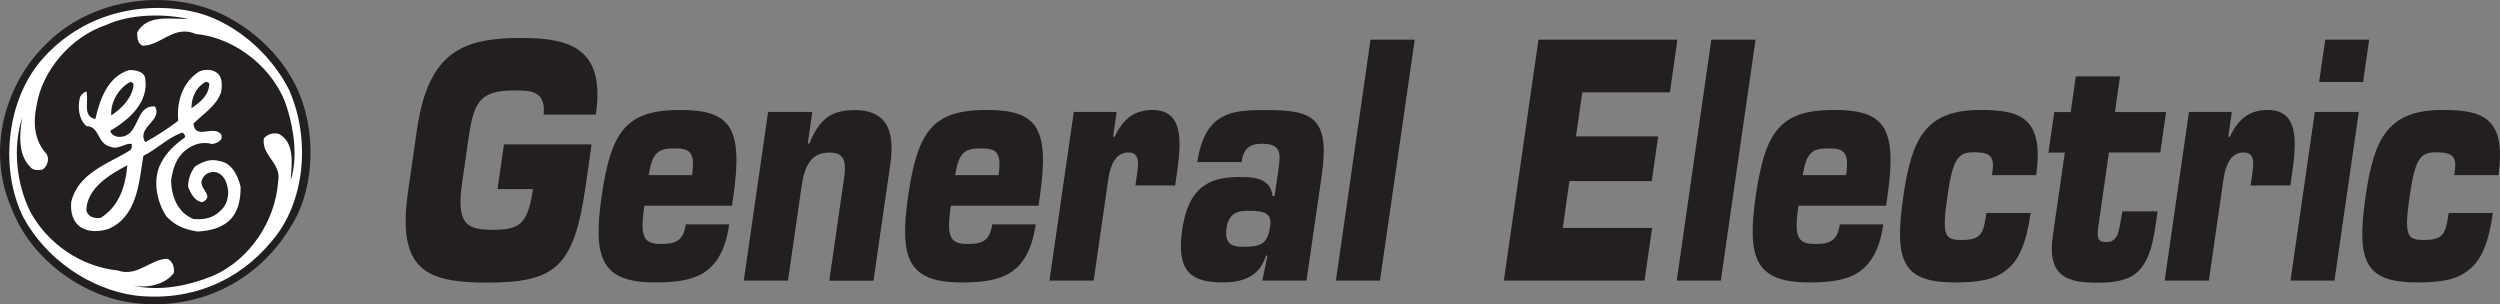 <svg xmlns="http://www.w3.org/2000/svg" id="a" viewBox="0 0 187.12 22.77"><rect x="0" y="0" width="187.12" height="22.77" fill="#808080" stroke="none"/><path d="M21.82,5.83c1.87,3.14,1.94,8.08-.07,11.15-2.47,4.14-7.01,6.34-11.88,5.68-3.81-.53-7.61-3.34-9.01-7.08C-1.02,11.3.32,6.23,3.59,3.16,7-.18,12.67-.91,16.81,1.16c2,1,3.87,2.67,5.01,4.67h0Z" fill="#231f20" fill-rule="evenodd"></path><path d="M21.68,6.83c1.54,3.54,1.2,8.28-1.34,11.22-2.47,3-6.08,4.54-10.22,4.07-3.4-.47-6.68-2.74-8.35-5.81C-.02,12.77.45,7.7,2.99,4.63,5.73,1.36,9.93.02,14.21.82c3.14.6,6.08,3.14,7.48,6.01h0Z" fill="#fff" fill-rule="evenodd"></path><path d="M14.01,1.42c-1.34,0-3-.33-3.74,1,0,.4,0,.8.4,1,1.4,0,2.34-1.6,4.01-.87,3,.27,5.94,2.67,6.81,5.54.53,1.67.8,3.74.27,5.41.07-1.2.33-2.8-.87-3.47-.4-.13-.87,0-1.14.33-.2,1.27,1.34,1.87,1.07,3.2-.2,3-2.14,5.88-4.87,7.08-1.8.73-3.94,1.2-6.01.73,1,.2,2.34,0,3.07-.93.07-.4-.07-.87-.47-1.07-1.27,0-2.27,1.4-3.74.87-2.67-.27-5.21-1.94-6.54-4.41-1-2-1.34-4.74-.6-7.01-.2,1.2-.33,2.74.6,3.67.2.27.6.27.93.2.4-.27.53-.87.27-1.2-.87-.93-1-2.27-.73-3.54.4-2.67,2.6-5.21,5.21-6.08,1.74-.8,4.14-.87,6.08-.47h0Z" fill="#231f20" fill-rule="evenodd"></path><path d="M10.87,5.9c.27,1.74-1.2,3.07-2.6,3.87,0,.27.27.4.53.47,1.74.13,1.2-2.4,2.8-2.27.6,1.07-1.4,1.54-.73,2.67.87-.47,1.67-1,2.47-1.6-.13-1.47.33-2.87,1.54-3.67.4-.2,1-.2,1.34.07.47.33.4,1,.33,1.47-.4,1.07-1.27,1.54-2.07,2.34.13,1.27,1.47.07,2.07.8.2.47-.33.67-.67.73-.73-.2-1.4,0-2,.47-.73.6-.93,1.4-1.07,2.2,0,1.2.47,2.47,1.67,2.94.8.07,1.47-.07,2-.6.47-.4.6-.93.6-1.47-.07-.53-.2-1.13-.8-1.4-.4-.13-.93,0-1.13.47-.4.67,1,1.27,0,1.74-.6-.07-.87-.67-1.07-1.14,0-.6.2-1.13.53-1.54.53-.33,1.14-.6,1.8-.4.93.13,1.4,1.07,1.6,1.94,0,.87-.13,1.67-.67,2.34-.67.73-1.54.93-2.54,1-.87-.13-1.67-.4-2.34-1.13-.73-1.07-1.07-2.8-.4-4.01.4-.8,1.07-1.4,1.74-1.87.13-.13,0-.27-.13-.4-1.07.33-1.94,1.27-2.94,1.74-.33,2.07-.47,4.54-2.6,5.47-.67.2-1.34.27-2-.07-.67-.4-.87-1.13-.8-1.94.53-2.2,2.8-2.87,4.41-3.87.13-.13.13-.27.13-.47-.47-.13-1,.47-1.6.2-1-.2-.8-1.54-1.8-1.54-.6-.53-.67-1.47-.47-2.2.13-.2.27-.33.47-.4.2.73-.33,1.87.67,2.07.33-1.47.93-3.2,2.54-3.67.53,0,1.14.13,1.2.67h0Z" fill="#fff" fill-rule="evenodd"></path><path d="M10,6.3c-.07,1-.87,1.8-1.67,2.34-.07-.93.47-1.94,1.34-2.47.13-.07.27,0,.33.13h0Z" fill="#231f20" fill-rule="evenodd"></path><path d="M15.67,6.3c-.07.87-.67,1.34-1.34,1.8,0-.8.33-1.54,1-1.94.13-.07.33,0,.33.13h0Z" fill="#231f20" fill-rule="evenodd"></path><path d="M9.53,12.37c-.13,1.54-.6,3.07-2,3.94-.53.07-1-.13-1.07-.6.07-1.67,1.8-2.67,3.07-3.34h0Z" fill="#231f20" fill-rule="evenodd"></path><path d="M40.69,8.57c.19-1.83-1.07-1.8-2.22-1.8-2.77,0-3.04,1.06-3.46,3.97h0l-.42,2.93h0c-.46,3.2.38,3.53,2.38,3.53s2.56-.55,2.92-3.05h-2.65l.48-3.34h6.56l-.45,3.15h0c-.88,6.08-2.27,7.19-7.42,7.19-4.54,0-6.71-.96-5.87-6.8h0l.67-4.66h0c.86-5.96,3.6-6.85,7.83-6.85,3.73,0,6.26.84,5.56,5.74h-3.9Z" fill="#231f20" fill-rule="evenodd"></path><path d="M54.58,16.79c-.27,1.9-.93,2.98-1.88,3.61-.95.6-2.2.74-3.66.74-3.98,0-4.69-1.73-4.01-6.44.7-4.86,1.82-6.47,5.87-6.47,3.79,0,4.73,1.32,3.99,6.47h0l-.1.7h-6.56c-.32,2.21-.14,2.86,1.22,2.86,1.02,0,1.69-.14,1.88-1.47h3.25ZM51.8,13.11c.27-1.87-.27-2-1.39-2-1.17,0-1.59.34-1.86,2h3.25Z" fill="#231f20" fill-rule="evenodd"></path><path d="M58.98,21h-3.31l1.82-12.62h3.31l-.34,2.36h.13c.77-1.99,1.82-2.5,3.38-2.5,2.23,0,3.06,1.32,2.67,4.04h0l-1.26,8.73h-3.31l1.12-7.76h0c.16-1.23-.03-1.83-1.1-1.83-1.48,0-1.89,1.11-2.11,2.64h0l-1,6.95h0Z" fill="#231f20" fill-rule="evenodd"></path><path d="M77.52,16.79c-.27,1.9-.93,2.98-1.88,3.61-.95.6-2.2.74-3.66.74-3.98,0-4.69-1.73-4.01-6.44.7-4.86,1.82-6.47,5.87-6.47,3.79,0,4.73,1.32,3.99,6.47h0l-.1.7h-6.56c-.32,2.21-.14,2.86,1.22,2.86,1.02,0,1.69-.14,1.88-1.47h3.25ZM74.74,13.11c.27-1.87-.27-2-1.39-2-1.17,0-1.59.34-1.86,2h3.25Z" fill="#231f20" fill-rule="evenodd"></path><path d="M81.86,21h-3.31l1.82-12.62h3.21l-.27,1.85h.13c.65-1.44,1.59-2,2.83-2,2.31,0,2.16,2.36,1.83,4.66h0l-.14.99h-2.98l.09-.6h0c.13-.89.31-1.87-.6-1.87-1,0-1.37.99-1.52,2.02h0l-1.09,7.57h0Z" fill="#231f20" fill-rule="evenodd"></path><path d="M94.76,19.12c-.5,1.73-2.04,2.02-3.19,2.02-2.31,0-3.55-.7-3.09-3.92.44-3.03,1.84-3.97,4.22-3.97.94,0,2.39-.02,2.55,1.42h.15l.29-1.99h0c.17-1.18.22-1.92-1.22-1.92-.83,0-1.38.24-1.54,1.37h-3.31c.56-3.92,2.85-3.89,5.21-3.89,3.38,0,4.73.53,4.1,4.88h0l-1.14,7.88h-3.31l.39-1.87h-.12ZM93.43,15.78c-.81,0-1.47.17-1.63,1.32-.2,1.37.74,1.37,1.24,1.37,1.38,0,1.84-.22,2.03-1.54.15-1.06-.56-1.15-1.64-1.15h0Z" fill="#231f20" fill-rule="evenodd"></path><polygon points="103.29 21 99.99 21 102.58 2.97 105.89 2.97 103.29 21 103.29 21 103.29 21" fill="#231f20" fill-rule="evenodd"></polygon><polygon points="117.96 10.21 124.11 10.21 123.63 13.55 117.47 13.55 116.97 17.06 123.66 17.06 123.09 21 112.56 21 115.15 2.97 125.55 2.97 124.99 6.91 118.43 6.91 117.96 10.21 117.96 10.21 117.96 10.21" fill="#231f20" fill-rule="evenodd"></polygon><polygon points="128.8 21 125.5 21 128.09 2.97 131.4 2.97 128.8 21 128.8 21 128.8 21" fill="#231f20" fill-rule="evenodd"></polygon><path d="M140.96,16.79c-.27,1.9-.93,2.98-1.88,3.61-.95.6-2.2.74-3.66.74-3.98,0-4.69-1.73-4.01-6.44.7-4.86,1.82-6.47,5.87-6.47,3.79,0,4.73,1.32,3.99,6.47h0l-.1.7h-6.56c-.32,2.21-.14,2.86,1.22,2.86,1.02,0,1.69-.14,1.88-1.47h3.25ZM138.18,13.11c.27-1.87-.27-2-1.39-2-1.17,0-1.59.34-1.86,2h3.25Z" fill="#231f20" fill-rule="evenodd"></path><path d="M151.99,15.95c-.34,2.36-.92,3.56-1.8,4.25-.87.72-2.04.94-3.83.94-3.9,0-4.62-1.47-3.9-6.44.62-4.28,1.62-6.47,5.76-6.47,2.9,0,4.81.5,4.18,4.88h-3.31c.12-.67.12-1.08-.08-1.35-.19-.26-.56-.36-1.26-.36-1.17,0-1.58.41-1.99,3.29-.43,2.96-.2,3.27,1.05,3.27,1.5,0,1.64-.46,1.87-2.02h3.31Z" fill="#231f20" fill-rule="evenodd"></path><path d="M161.68,11.41h-3.83l-.81,5.65h0c-.09.75-.02,1.06.6,1.06.87,0,.94-.77,1.1-1.63h0l.12-.67h2.63l-.16,1.13h0c-.49,3.44-1.62,4.21-4.32,4.21-2.12,0-3.82-.34-3.36-3.51h0l.9-6.23h-1.23l.44-3.03h1.23l.38-2.67h3.31l-.38,2.67h3.83l-.44,3.03h0Z" fill="#231f20" fill-rule="evenodd"></path><path d="M165.33,21h-3.31l1.82-12.62h3.21l-.27,1.85h.13c.65-1.44,1.59-2,2.83-2,2.31,0,2.16,2.36,1.83,4.66h0l-.14.99h-2.98l.09-.6h0c.13-.89.31-1.87-.6-1.87-1,0-1.37.99-1.52,2.02h0l-1.09,7.57h0Z" fill="#231f20" fill-rule="evenodd"></path><path d="M174.73,21h-3.29l1.82-12.62h3.29l-1.82,12.62h0ZM176.87,6.14h-3.29l.46-3.17h3.29l-.46,3.17h0Z" fill="#231f20" fill-rule="evenodd"></path><path d="M186.59,15.95c-.34,2.36-.92,3.56-1.8,4.25-.87.72-2.04.94-3.83.94-3.9,0-4.62-1.47-3.9-6.44.62-4.28,1.62-6.47,5.76-6.47,2.9,0,4.81.5,4.18,4.88h-3.31c.12-.67.12-1.08-.08-1.35-.19-.26-.56-.36-1.26-.36-1.17,0-1.58.41-1.99,3.29-.43,2.96-.2,3.27,1.05,3.27,1.5,0,1.64-.46,1.87-2.02h3.31Z" fill="#231f20" fill-rule="evenodd"></path></svg>